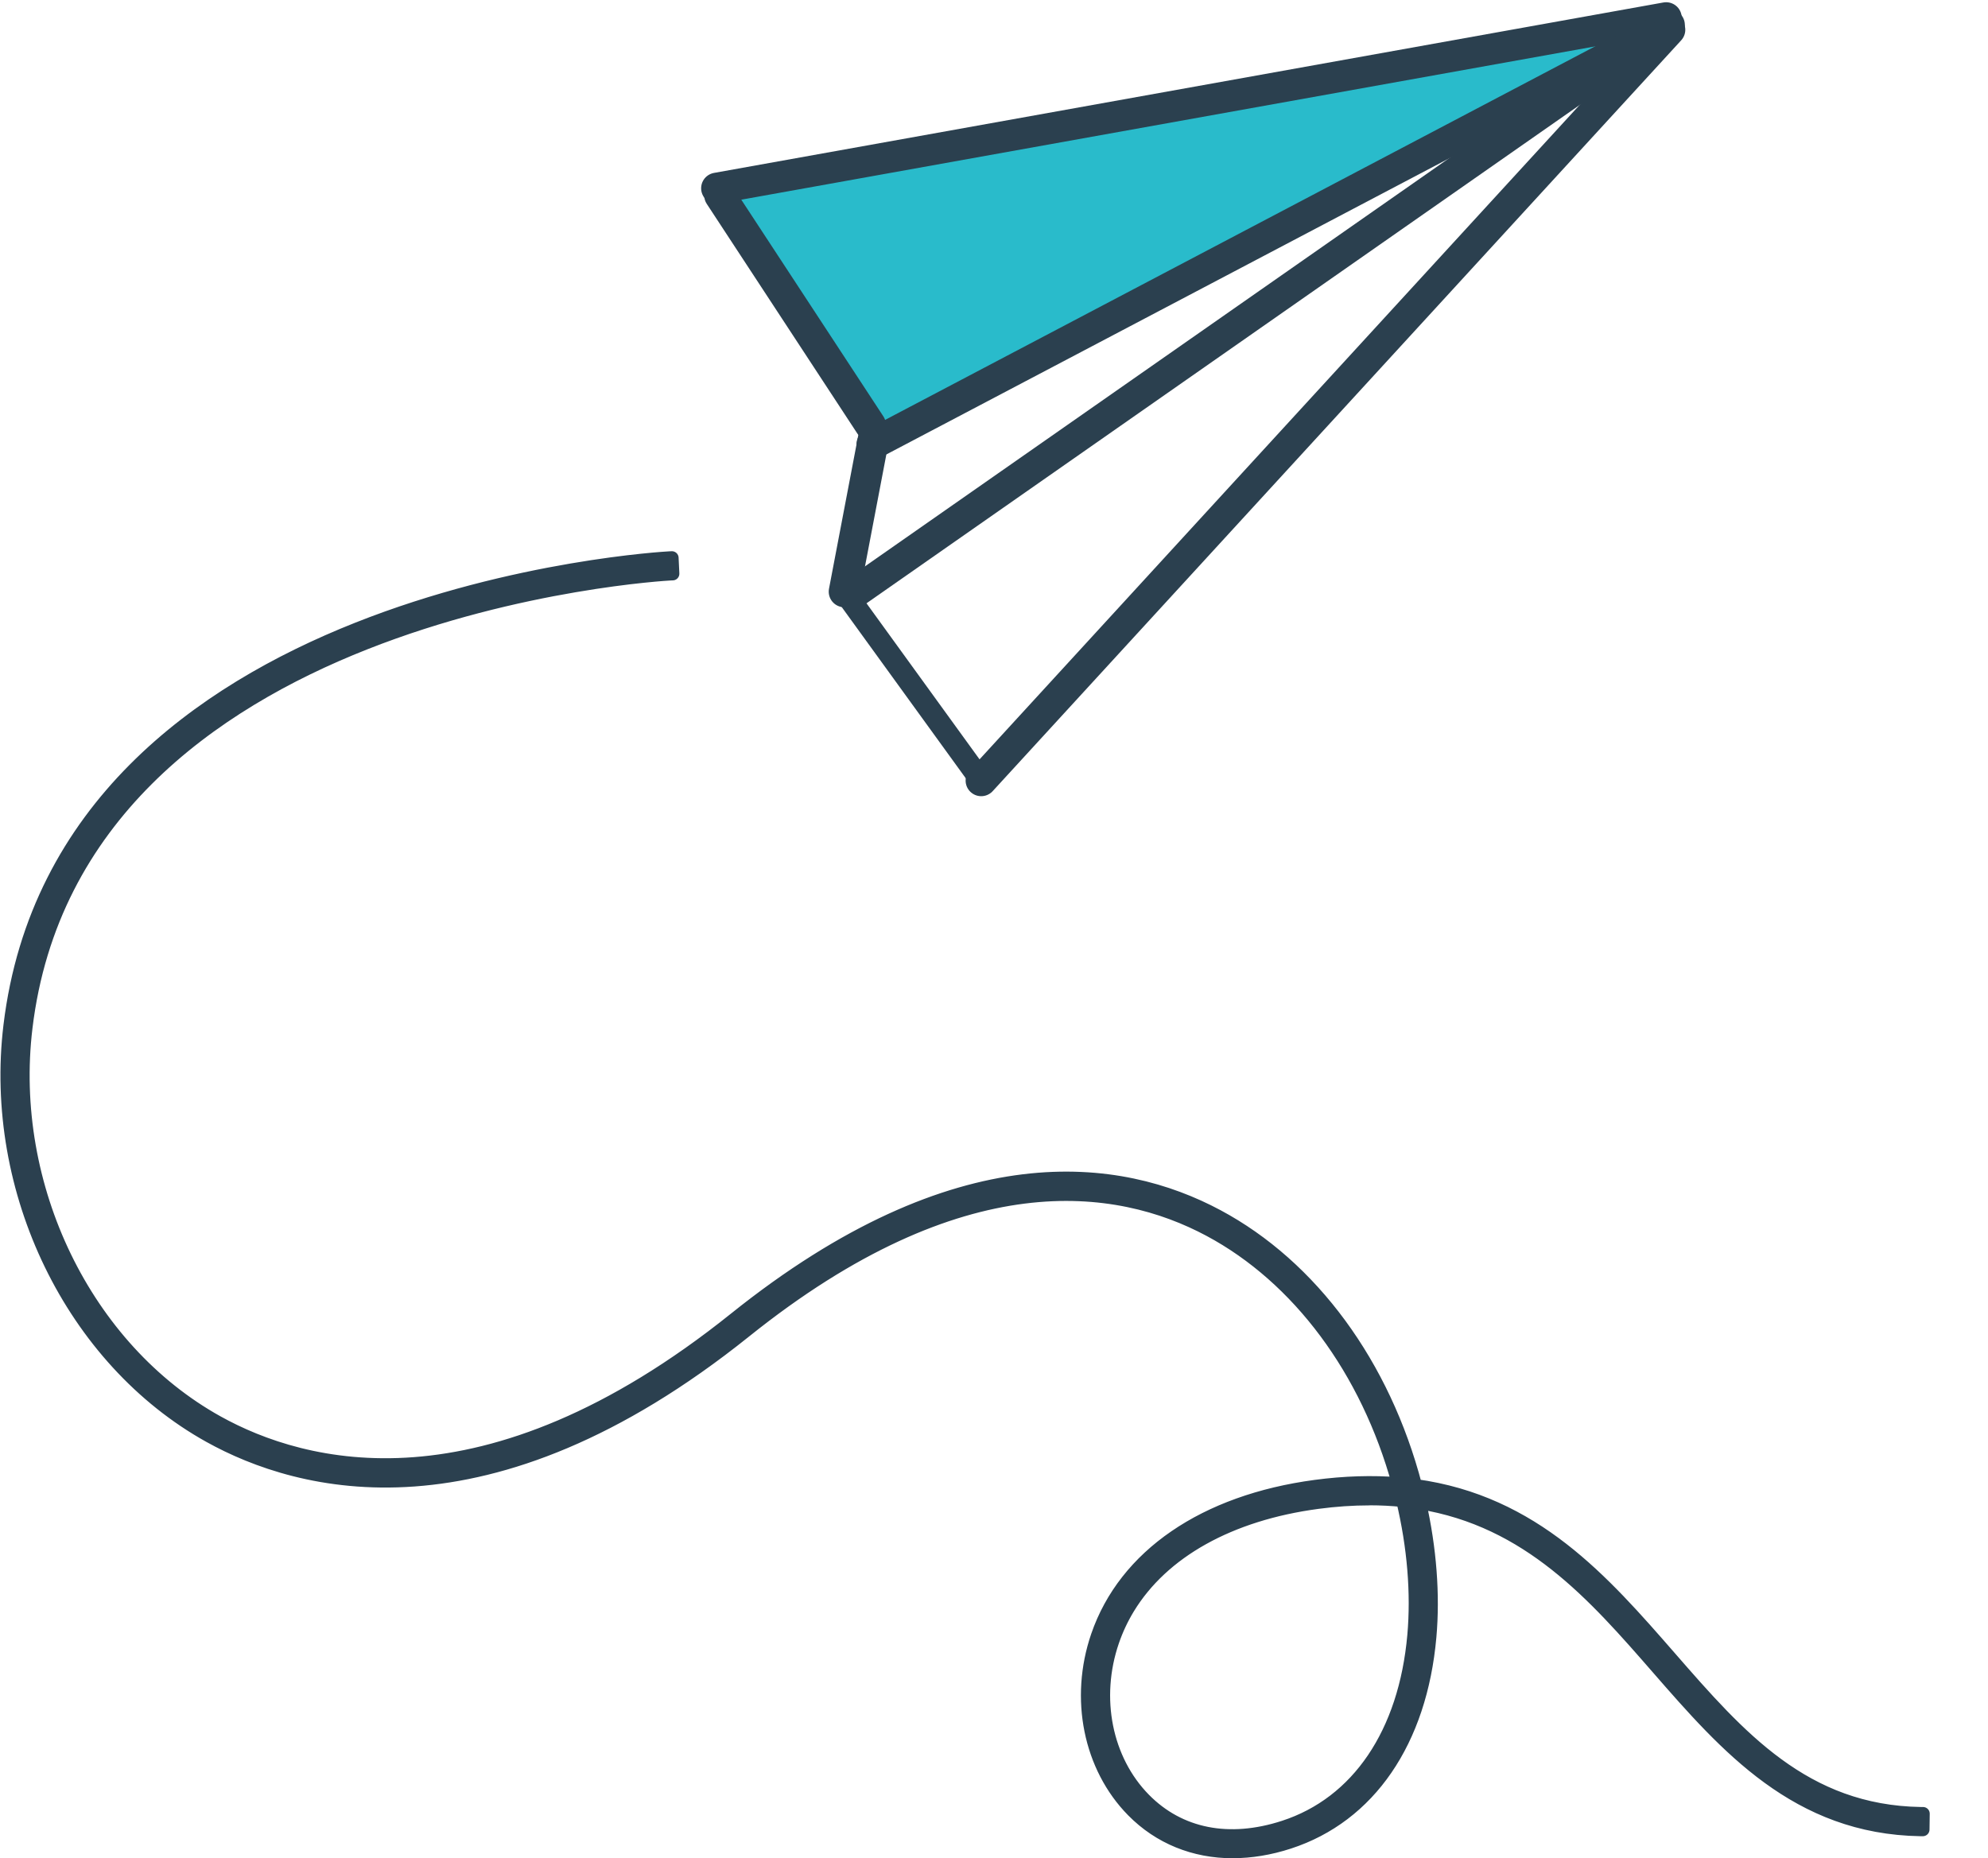 <?xml version="1.0" encoding="UTF-8"?>
<svg xmlns="http://www.w3.org/2000/svg" width="461" height="431" viewBox="0 0 461 431" fill="none">
  <path d="M2.86 237.968C-1.736 276.096 17.183 315.018 48.867 332.636C69.448 344.078 112.863 356.14 172.419 308.378C222.825 267.948 259.166 273.256 280.78 284.832C303.923 297.225 318.629 320.894 325.021 344.77C318.98 344.213 312.391 344.337 305.152 345.297C279.603 348.695 261.335 361.211 255.015 379.624C250.109 393.927 253.28 409.614 263.09 419.579C272.002 428.636 285.004 431.269 298.739 426.788C317.142 420.798 328.904 403.593 331.032 379.593C331.899 369.782 331.063 358.867 328.501 347.868C354.557 351.772 369.903 369.38 384.846 386.533C400.636 404.646 416.952 423.38 445.383 423.813L445.424 421.18C418.171 420.757 402.949 403.294 386.839 384.798C371.317 366.994 355.383 348.695 327.82 345.07C321.386 320.223 306.164 295.418 282.04 282.498C259.724 270.55 222.309 264.984 170.777 306.313C112.419 353.115 70.161 341.445 50.157 330.323C19.383 313.211 1.022 275.362 5.493 238.268C17.307 140.213 154.089 132.633 155.472 132.571L155.348 129.938C153.944 129.999 14.973 137.672 2.88 237.958L2.86 237.968ZM328.398 379.376C326.374 402.282 315.252 418.65 297.913 424.299C284.973 428.512 273.273 426.189 264.959 417.741C255.841 408.478 252.908 393.855 257.493 380.492C258.433 377.755 259.651 375.163 261.138 372.715C269.131 359.538 284.818 350.667 305.493 347.92C312.897 346.939 319.6 346.856 325.724 347.528C328.388 358.557 329.276 369.535 328.398 379.376Z" fill="#2B404F" stroke="#2B404F" stroke-width="1.033" stroke-linecap="round" stroke-linejoin="round"></path>
  <path d="M285.872 429.452C276.949 429.452 268.873 426.209 262.708 419.951C252.753 409.841 249.541 393.948 254.508 379.459C260.891 360.849 279.324 348.209 305.069 344.781C311.803 343.882 318.278 343.686 324.319 344.182C317.059 317.755 301.124 296.316 280.522 285.287C259.052 273.793 222.918 268.526 172.729 308.781C112.946 356.729 69.304 344.595 48.608 333.08C16.75 315.359 -2.283 276.22 2.343 237.896C14.498 137.146 153.892 129.493 155.297 129.421L155.813 129.4L155.989 133.066L155.472 133.087C154.099 133.149 17.741 140.801 5.989 238.33C1.538 275.218 19.796 312.86 50.395 329.868C70.285 340.929 112.326 352.516 170.446 305.91C222.195 264.405 259.816 270.023 282.278 282.044C304.14 293.744 320.87 316.536 328.223 344.605C355.765 348.364 371.751 366.715 387.221 384.457C403.259 402.86 418.408 420.24 445.424 420.663H445.94L445.889 424.34H445.372C416.715 423.885 400.315 405.07 384.453 386.874C369.768 370.02 354.577 352.588 329.173 348.498C331.579 359.176 332.405 369.927 331.538 379.645C329.39 403.861 317.493 421.231 298.884 427.283C294.433 428.729 290.064 429.441 285.872 429.441V429.452ZM317.679 344.956C313.661 344.956 309.489 345.245 305.214 345.813C279.872 349.18 261.748 361.572 255.489 379.8C250.646 393.917 253.765 409.397 263.452 419.228C272.229 428.14 285.035 430.722 298.574 426.312C316.76 420.395 328.408 403.355 330.515 379.562C331.383 369.731 330.515 358.815 327.995 348.003L327.82 347.259L328.574 347.373C354.815 351.297 370.274 369.049 385.228 386.213C400.842 404.13 416.983 422.657 444.866 423.307L444.887 421.707C417.727 421.066 402.526 403.624 386.436 385.159C371.028 367.479 355.104 349.201 327.737 345.596L327.396 345.555L327.314 345.214C320.075 317.269 303.479 294.581 281.792 282.973C259.61 271.097 222.412 265.583 171.097 306.736C112.512 353.724 70.016 341.972 49.899 330.787C18.949 313.583 0.474 275.517 4.977 238.226C16.471 142.887 145.651 132.705 154.925 132.106L154.853 130.505C145.517 131.104 15.066 141.235 3.386 238.041C-1.189 275.961 17.627 314.677 49.125 332.192C69.593 343.572 112.78 355.562 172.099 307.985C222.732 267.38 259.279 272.739 281.028 284.388C302.064 295.655 318.278 317.61 325.527 344.646L325.723 345.359L324.99 345.287C322.625 345.07 320.188 344.956 317.699 344.956H317.679ZM285.737 426.86C277.569 426.86 270.298 423.896 264.598 418.092C255.345 408.694 252.371 393.855 257.018 380.306C257.958 377.559 259.197 374.915 260.705 372.426C268.832 359.032 284.715 350.14 305.431 347.383C312.587 346.433 319.434 346.299 325.785 346.991L326.147 347.032L326.229 347.383C328.873 358.34 329.803 369.411 328.914 379.397C326.87 402.509 315.624 419.052 298.078 424.763C293.813 426.157 289.672 426.839 285.737 426.839V426.86ZM317.524 347.61C313.661 347.61 309.665 347.879 305.565 348.426C285.169 351.142 269.545 359.858 261.582 372.973C260.116 375.39 258.908 377.972 257.989 380.646C253.465 393.834 256.347 408.24 265.331 417.369C273.5 425.662 285.014 427.944 297.758 423.793C314.901 418.216 325.878 402.003 327.892 379.314C328.76 369.545 327.871 358.722 325.31 347.982C322.791 347.724 320.198 347.59 317.534 347.59L317.524 347.61Z" fill="#2B404F"></path>
  <path d="M3.386 238.041C15.066 141.235 145.517 131.104 154.853 130.505L154.925 132.106C145.651 132.705 16.471 142.887 4.977 238.226C0.474 275.517 18.949 313.583 49.899 330.787C70.016 341.972 112.512 353.724 171.097 306.736C222.412 265.583 259.61 271.097 281.792 282.973C303.479 294.581 320.075 317.269 327.314 345.214L327.396 345.555L327.737 345.596C355.104 349.201 371.028 367.479 386.436 385.159C402.526 403.624 417.727 421.066 444.887 421.707L444.866 423.307C416.983 422.657 400.842 404.13 385.228 386.213C370.274 369.049 354.815 351.297 328.574 347.373L327.82 347.259L327.995 348.003C330.515 358.815 331.383 369.731 330.515 379.562C328.408 403.355 316.76 420.395 298.574 426.312C285.035 430.722 272.229 428.14 263.452 419.228C253.765 409.397 250.646 393.917 255.489 379.8C261.748 361.572 279.872 349.18 305.214 345.813C309.489 345.245 313.661 344.956 317.679 344.956H317.699C320.188 344.956 322.625 345.07 324.99 345.287L325.723 345.359L325.527 344.646C318.278 317.61 302.064 295.655 281.028 284.388C259.279 272.739 222.732 267.38 172.099 307.985C112.78 355.562 69.593 343.572 49.125 332.192C17.627 314.677 -1.189 275.961 3.386 238.041ZM3.386 238.041L2.87 237.979M285.872 429.452C276.949 429.452 268.873 426.209 262.708 419.951C252.753 409.841 249.541 393.948 254.508 379.459C260.891 360.849 279.324 348.209 305.069 344.781C311.803 343.882 318.278 343.686 324.319 344.182C317.059 317.755 301.124 296.316 280.522 285.287C259.052 273.793 222.918 268.526 172.729 308.781C112.946 356.729 69.304 344.595 48.608 333.08C16.75 315.359 -2.283 276.22 2.343 237.896C14.498 137.146 153.892 129.493 155.297 129.421L155.813 129.4L155.989 133.066L155.472 133.087C154.099 133.149 17.741 140.801 5.989 238.33C1.538 275.218 19.796 312.86 50.395 329.868C70.285 340.929 112.326 352.516 170.446 305.91C222.195 264.405 259.816 270.023 282.278 282.044C304.14 293.744 320.87 316.536 328.223 344.605C355.765 348.364 371.751 366.715 387.221 384.457C403.259 402.86 418.408 420.24 445.424 420.663H445.94L445.889 424.34H445.372C416.715 423.885 400.315 405.07 384.453 386.874C369.768 370.02 354.577 352.588 329.173 348.498C331.579 359.176 332.405 369.927 331.538 379.645C329.39 403.861 317.493 421.231 298.884 427.283C294.433 428.729 290.064 429.441 285.872 429.441V429.452ZM285.737 426.86C277.569 426.86 270.298 423.896 264.598 418.092C255.345 408.694 252.371 393.855 257.018 380.306C257.958 377.559 259.197 374.915 260.705 372.426C268.832 359.032 284.715 350.14 305.431 347.383C312.587 346.433 319.434 346.299 325.785 346.991L326.147 347.032L326.229 347.383C328.873 358.34 329.803 369.411 328.914 379.397C326.87 402.509 315.624 419.052 298.078 424.763C293.813 426.157 289.672 426.839 285.737 426.839V426.86ZM317.524 347.61C313.661 347.61 309.665 347.879 305.565 348.426C285.169 351.142 269.545 359.858 261.582 372.973C260.116 375.39 258.908 377.972 257.989 380.646C253.465 393.834 256.347 408.24 265.331 417.369C273.5 425.662 285.014 427.944 297.758 423.793C314.901 418.216 325.878 402.003 327.892 379.314C328.76 369.545 327.871 358.722 325.31 347.982C322.791 347.724 320.198 347.59 317.534 347.59L317.524 347.61Z" stroke="#2B404F" stroke-width="3.098" stroke-linecap="round" stroke-linejoin="round"></path>
  <path d="M201.747 99.379L170.053 46.216L386.105 4.164L379.361 9.947L201.747 99.379Z" fill="#29BBCB"></path>
  <path d="M166.202 43.665L386.363 4.133" stroke="#2B404F" stroke-width="7.229" stroke-miterlimit="10" stroke-linecap="round"></path>
  <path d="M202.223 103.066L387.087 5.785" stroke="#2B404F" stroke-width="7.229" stroke-miterlimit="10" stroke-linecap="round"></path>
  <path d="M166.914 45.305L201.819 98.551" stroke="#2B404F" stroke-width="7.229" stroke-miterlimit="10" stroke-linecap="round"></path>
  <path d="M195.789 137.229L202.635 101.322" stroke="#2B404F" stroke-width="7.229" stroke-miterlimit="10" stroke-linecap="round"></path>
  <path d="M382.77 8.439L198.876 136.959" stroke="#2B404F" stroke-width="7.229" stroke-miterlimit="10" stroke-linecap="round"></path>
  <path d="M387.189 6.908L227.534 181.053" stroke="#2B404F" stroke-width="7.229" stroke-miterlimit="10" stroke-linecap="round"></path>
  <path d="M195.789 137.229L227.534 181.056" stroke="#2B404F" stroke-width="5.164" stroke-miterlimit="10" stroke-linecap="round"></path>
</svg>
